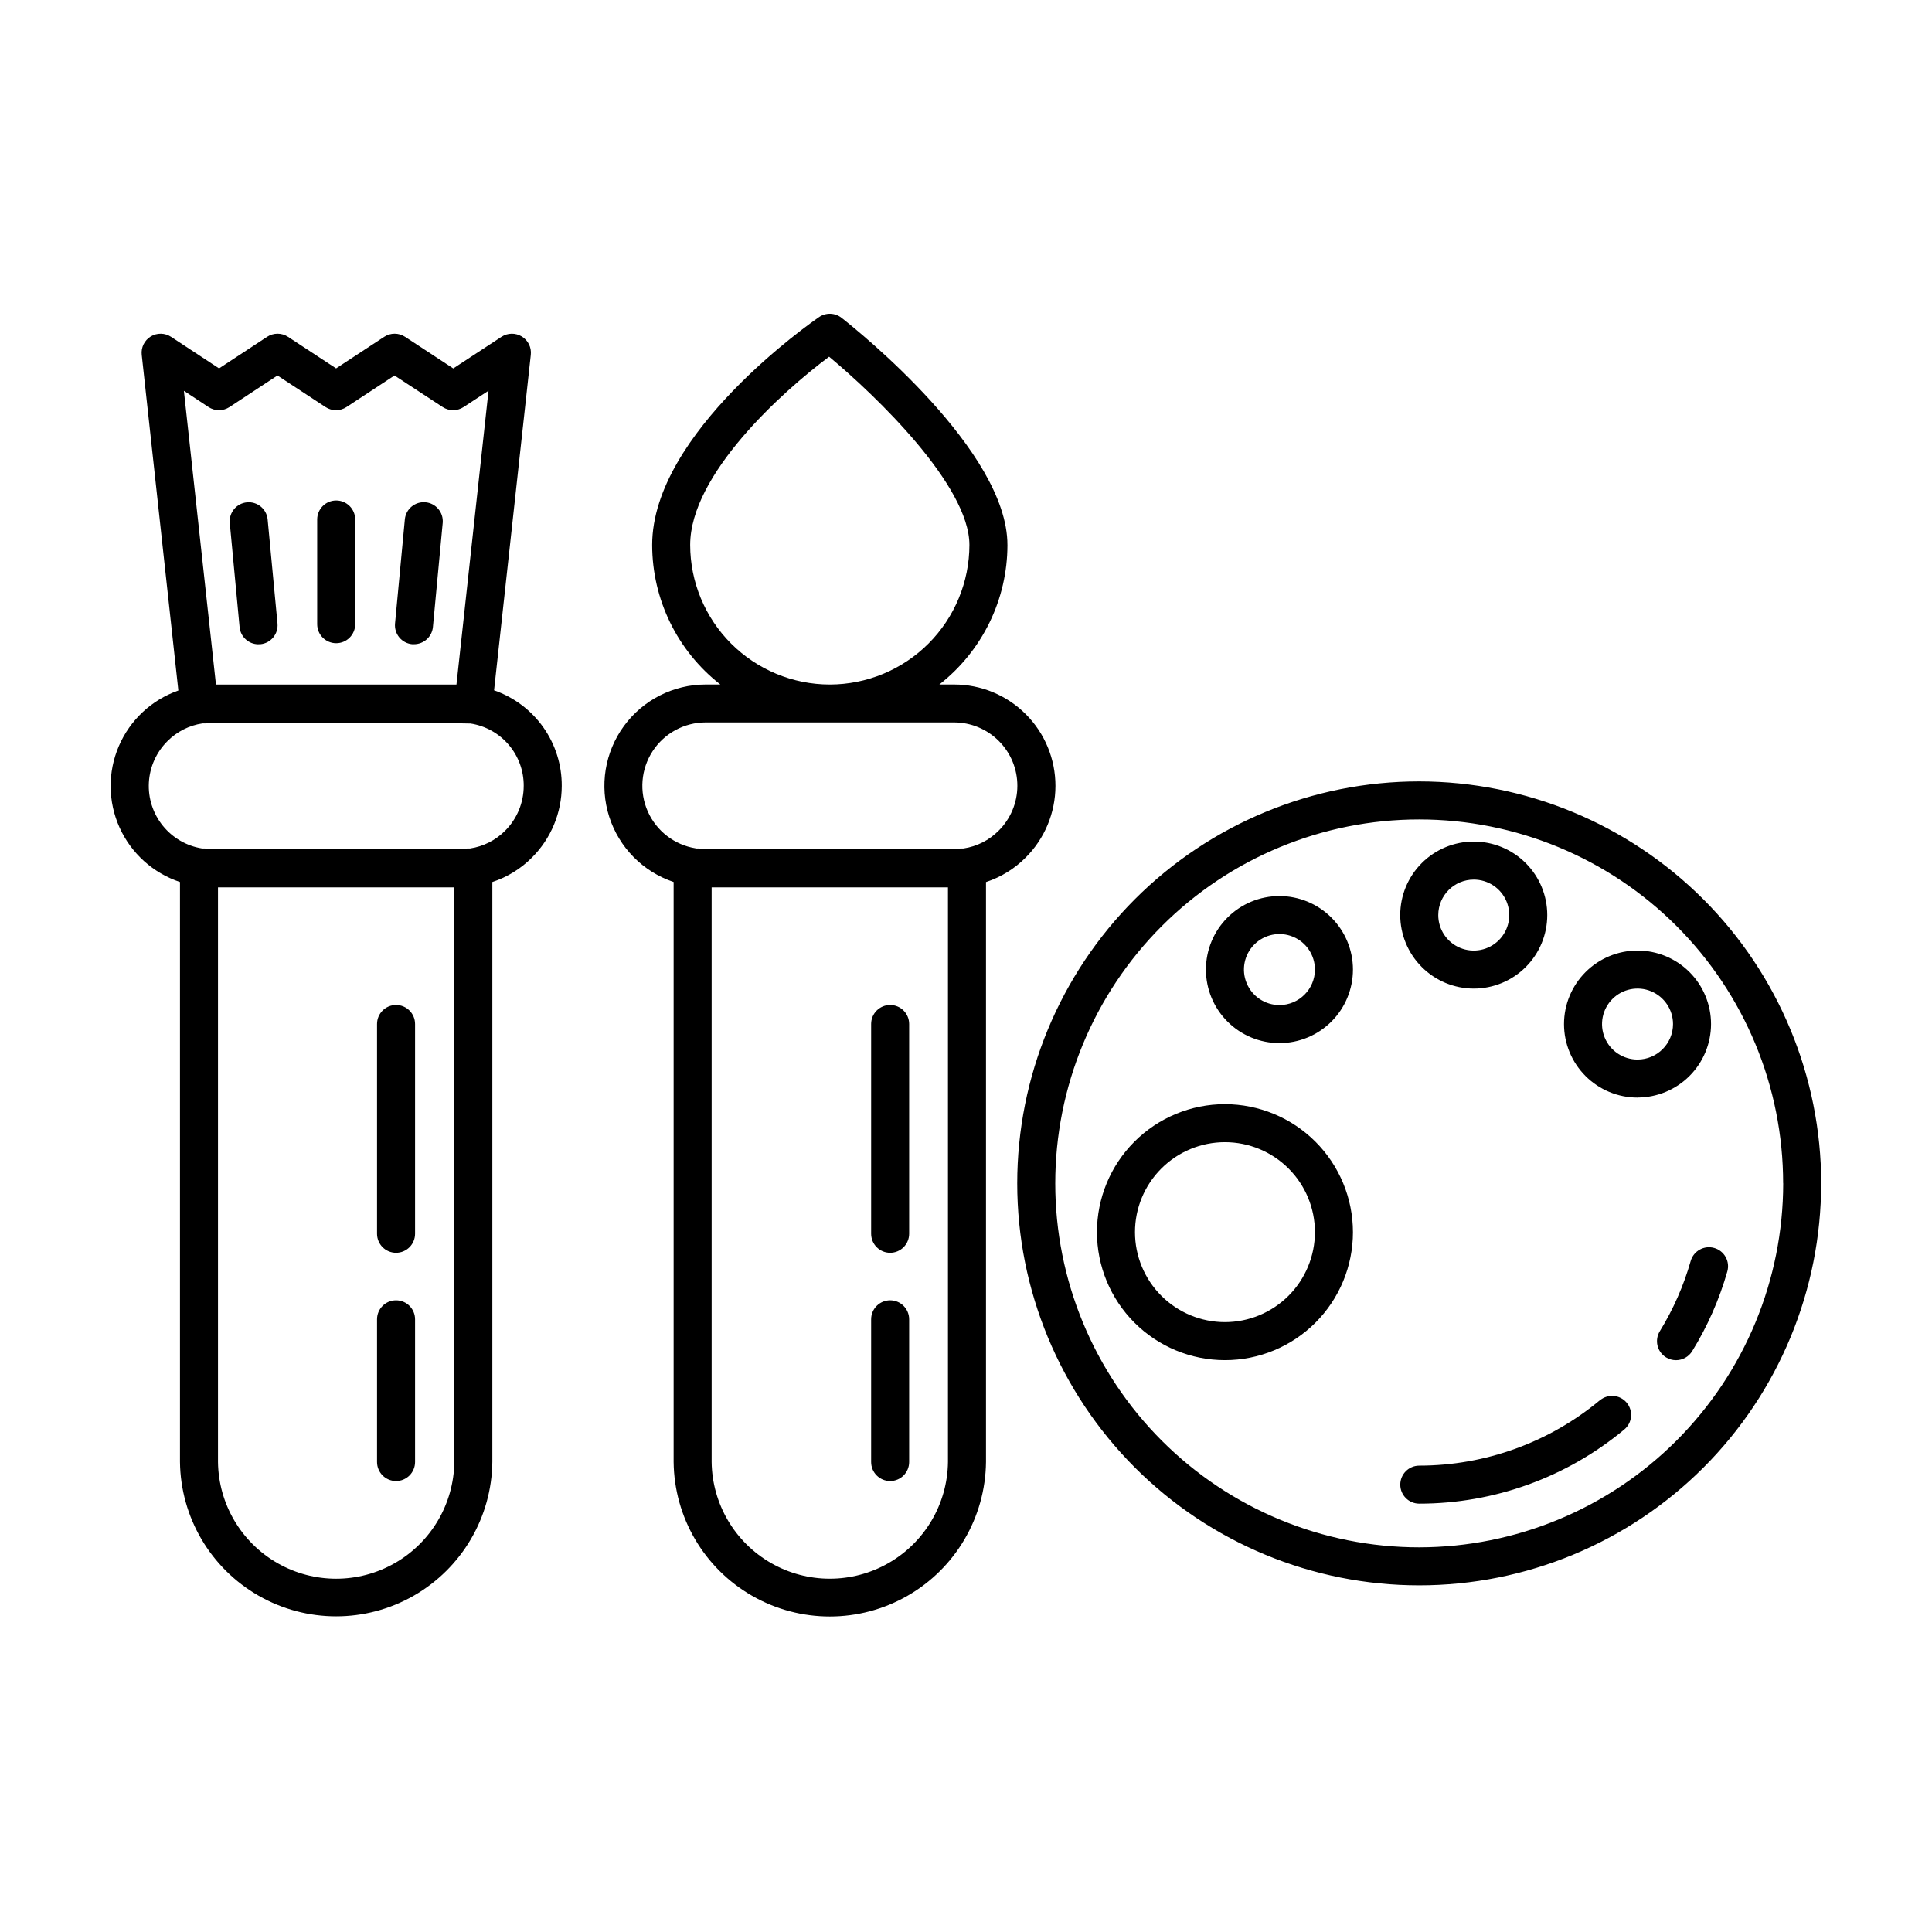 <?xml version="1.0" encoding="UTF-8"?>
<!-- Uploaded to: ICON Repo, www.svgrepo.com, Generator: ICON Repo Mixer Tools -->
<svg fill="#000000" width="800px" height="800px" version="1.1" viewBox="144 144 512 512" xmlns="http://www.w3.org/2000/svg">
 <path d="m374.86 531.45v-37.816c0-2.781 2.254-5.039 5.039-5.039 2.781 0 5.035 2.258 5.035 5.039v37.816c0 2.781-2.254 5.039-5.035 5.039-2.785 0-5.039-2.258-5.039-5.039zm5.039-55.449c1.336 0 2.617-0.531 3.559-1.477 0.945-0.945 1.477-2.227 1.477-3.562v-55.594c0-2.785-2.254-5.039-5.035-5.039-2.785 0-5.039 2.254-5.039 5.039v55.594c0 1.336 0.531 2.617 1.477 3.562 0.941 0.945 2.223 1.477 3.562 1.477zm-130.94 60.488c1.336 0 2.617-0.531 3.562-1.477 0.945-0.945 1.477-2.227 1.477-3.562v-37.816c0-2.781-2.258-5.039-5.039-5.039s-5.039 2.258-5.039 5.039v37.816c0 1.336 0.531 2.617 1.477 3.562 0.945 0.945 2.227 1.477 3.562 1.477zm0-60.488c1.336 0 2.617-0.531 3.562-1.477 0.945-0.945 1.477-2.227 1.477-3.562v-55.594c0-2.785-2.258-5.039-5.039-5.039s-5.039 2.254-5.039 5.039v55.594c0 1.336 0.531 2.617 1.477 3.562 0.945 0.945 2.227 1.477 3.562 1.477zm156.34-98.242v153.69c-0.164 14.68-8.086 28.172-20.828 35.465-12.738 7.293-28.387 7.293-41.129 0-12.738-7.293-20.664-20.785-20.824-35.465v-153.71c-8.129-2.719-14.473-9.148-17.078-17.316-2.606-8.164-1.156-17.082 3.898-24.004s13.109-11.016 21.68-11.02h3.879c-11.395-8.898-18.059-22.543-18.066-36.996 0-29.695 42.426-59.133 44.23-60.371h-0.004c1.816-1.246 4.231-1.168 5.961 0.191 4.5 3.527 43.961 35.23 43.961 60.18h0.004c-0.004 14.449-6.66 28.094-18.043 36.996h3.879c7.137-0.012 13.98 2.82 19.023 7.867 5.043 5.047 7.871 11.891 7.863 19.027-0.012 7.133-2.863 13.969-7.922 19-2.938 2.949-6.531 5.164-10.484 6.461zm-41.395-52.355c9.809-0.012 19.215-3.91 26.152-10.848 6.934-6.934 10.836-16.34 10.848-26.148 0-15.684-24.598-39.398-37.18-49.879-12.543 9.355-36.82 31.281-36.82 49.879 0.012 9.809 3.914 19.211 10.852 26.148 6.938 6.934 16.34 10.836 26.148 10.848zm-35.574 43.445c0.945 0.168 70.199 0.168 71.039 0v-0.004c3.508-0.523 6.754-2.164 9.258-4.68 3.176-3.141 4.973-7.418 4.984-11.883 0.016-4.465-1.754-8.754-4.91-11.914s-7.441-4.93-11.906-4.922h-65.777c-5.68 0.004-10.973 2.875-14.07 7.633-3.098 4.758-3.582 10.762-1.285 15.953s7.062 8.875 12.668 9.781zm66.891 10.316-62.629-0.004v152.29c0.141 11.094 6.141 21.281 15.773 26.789 9.629 5.508 21.453 5.508 31.086 0 9.629-5.508 15.629-15.695 15.77-26.789zm-102.35-26.879c-0.016 7.129-2.863 13.961-7.914 18.992-2.934 2.953-6.527 5.168-10.48 6.465v153.66c-0.16 14.68-8.086 28.176-20.824 35.469-12.742 7.293-28.391 7.293-41.129 0-12.742-7.293-20.664-20.789-20.828-35.469v-153.66c-7.129-2.363-12.938-7.606-16.02-14.453-3.078-6.848-3.144-14.676-0.18-21.574 2.961-6.898 8.684-12.242 15.77-14.723l-9.707-88.973c-0.211-1.938 0.715-3.824 2.379-4.844 1.664-1.016 3.766-0.98 5.394 0.09l12.723 8.363 12.73-8.363c1.68-1.109 3.859-1.109 5.543 0l12.742 8.363 12.746-8.363c1.68-1.109 3.859-1.109 5.539 0l12.766 8.375 12.773-8.375c1.633-1.074 3.734-1.105 5.398-0.086 1.664 1.02 2.59 2.906 2.375 4.844l-9.734 88.918c5.262 1.824 9.82 5.246 13.039 9.793 3.215 4.543 4.93 9.98 4.898 15.551zm-100.14-104.72 8.5 77.84h63.734l8.5-77.859-6.606 4.328c-1.68 1.105-3.859 1.105-5.543 0l-12.766-8.367-12.73 8.371c-1.68 1.105-3.859 1.105-5.543 0l-12.742-8.367-12.723 8.367c-1.684 1.105-3.863 1.105-5.543 0zm71.668 131.6h-62.629v152.29c0.141 11.094 6.137 21.281 15.77 26.789 9.629 5.508 21.457 5.508 31.086 0 9.633-5.508 15.629-15.695 15.773-26.789zm18.395-26.879-0.004 0.004c0.031-3.996-1.379-7.867-3.969-10.906-2.59-3.039-6.188-5.047-10.137-5.648-0.953-0.176-70.195-0.176-71.039-0.023l0.004-0.004c-3.512 0.527-6.758 2.172-9.262 4.688-2.945 2.918-4.703 6.828-4.934 10.969-0.23 4.141 1.082 8.219 3.684 11.449 2.602 3.231 6.309 5.379 10.402 6.035 0.945 0.168 70.191 0.168 71.039 0 3.512-0.523 6.762-2.164 9.266-4.68 3.164-3.144 4.941-7.422 4.945-11.879zm-49.695-37.836-0.004 0.004c1.336 0 2.617-0.531 3.562-1.477 0.945-0.945 1.477-2.227 1.477-3.562v-27.746c0-2.781-2.254-5.039-5.039-5.039-2.781 0-5.035 2.258-5.035 5.039v27.746c0 1.336 0.527 2.617 1.473 3.562 0.945 0.945 2.227 1.477 3.562 1.477zm20.117 0.273h0.48-0.004c2.606 0.012 4.793-1.969 5.039-4.562l2.594-27.625c0.227-2.75-1.801-5.168-4.547-5.43-2.75-0.258-5.191 1.738-5.484 4.484l-2.602 27.625v-0.004c-0.129 1.332 0.27 2.66 1.117 3.695 0.848 1.031 2.074 1.688 3.402 1.816zm-40.711 0h0.504-0.004c2.766-0.266 4.797-2.723 4.535-5.492l-2.617-27.629c-0.293-2.742-2.734-4.738-5.484-4.481-2.746 0.258-4.773 2.68-4.547 5.43l2.602 27.625c0.242 2.586 2.41 4.562 5.008 4.566zm414.13 142.86h-0.008c0.008 28.258-11.211 55.355-31.188 75.336-19.977 19.984-47.074 31.211-75.328 31.211-28.254 0.004-55.352-11.219-75.332-31.199-19.98-19.977-31.203-47.074-31.203-75.328 0.004-28.254 11.227-55.352 31.207-75.328 19.98-19.977 47.082-31.199 75.336-31.195 28.242 0.035 55.316 11.27 75.289 31.238 19.969 19.969 31.203 47.047 31.234 75.289zm-10.078 0h-0.004c-0.008-25.578-10.176-50.105-28.266-68.191-18.094-18.082-42.625-28.238-68.207-28.23-25.578 0.004-50.109 10.172-68.191 28.262-18.082 18.094-28.238 42.625-28.234 68.207 0.004 25.578 10.172 50.109 28.262 68.191 18.09 18.086 42.621 28.242 68.203 28.238 25.57-0.031 50.086-10.203 68.168-28.285 18.082-18.082 28.254-42.598 28.281-68.168zm-114.01 12.949c0 8.996-3.574 17.625-9.934 23.988-6.363 6.359-14.988 9.934-23.988 9.934-8.996 0-17.621-3.574-23.984-9.934-6.359-6.363-9.934-14.992-9.934-23.988s3.574-17.625 9.934-23.984c6.363-6.363 14.988-9.938 23.984-9.938 8.996 0.012 17.617 3.586 23.977 9.945 6.359 6.359 9.938 14.984 9.945 23.977zm-10.078 0h0.004c0-6.324-2.512-12.391-6.984-16.859-4.473-4.473-10.539-6.984-16.863-6.984-6.32 0-12.387 2.512-16.859 6.984-4.473 4.469-6.984 10.535-6.984 16.859s2.512 12.391 6.984 16.863c4.473 4.469 10.539 6.984 16.859 6.984 6.324-0.008 12.387-2.523 16.855-6.992 4.469-4.473 6.984-10.531 6.992-16.855zm10.078-69.586c0 5.168-2.051 10.125-5.707 13.777-3.652 3.652-8.609 5.707-13.777 5.707-5.164-0.004-10.121-2.055-13.773-5.711-3.652-3.652-5.707-8.609-5.707-13.777 0.004-5.168 2.055-10.121 5.711-13.773 3.656-3.656 8.609-5.707 13.777-5.703 5.164 0.004 10.113 2.055 13.766 5.707 3.648 3.648 5.703 8.598 5.711 13.758zm-10.078 0h0.004c0-3.805-2.289-7.238-5.805-8.695s-7.562-0.652-10.254 2.039c-2.691 2.691-3.496 6.738-2.035 10.254 1.457 3.516 4.887 5.805 8.691 5.805 5.195-0.008 9.406-4.223 9.402-9.418zm22.605-14.445h0.004c0-5.164 2.051-10.121 5.707-13.773 3.652-3.656 8.609-5.707 13.773-5.707 5.168 0 10.125 2.051 13.777 5.707 3.652 3.652 5.707 8.609 5.707 13.773 0 5.168-2.055 10.125-5.707 13.777-3.652 3.652-8.609 5.707-13.777 5.707-5.168-0.008-10.121-2.062-13.773-5.719-3.652-3.656-5.707-8.609-5.707-13.777zm10.078 0h0.004c-0.004 3.805 2.285 7.238 5.801 8.695 3.516 1.457 7.562 0.652 10.254-2.035 2.691-2.691 3.496-6.738 2.039-10.254-1.453-3.512-4.883-5.805-8.691-5.805-5.184 0.008-9.387 4.203-9.402 9.387zm52.809 48.367h0.004c-5.168 0-10.125-2.051-13.777-5.707-3.652-3.652-5.707-8.609-5.707-13.773 0-5.168 2.055-10.125 5.707-13.777s8.609-5.707 13.777-5.707c5.164 0 10.121 2.055 13.773 5.707 3.656 3.652 5.707 8.609 5.707 13.777-0.008 5.16-2.062 10.109-5.715 13.762-3.652 3.648-8.605 5.699-13.766 5.703zm9.406-19.48h0.004c0-3.805-2.293-7.234-5.809-8.691-3.516-1.457-7.559-0.652-10.25 2.039s-3.496 6.734-2.039 10.25c1.457 3.516 4.887 5.805 8.691 5.805 5.199-0.004 9.406-4.223 9.406-9.418zm-19.379 99.691c-13.441 11.188-30.375 17.32-47.863 17.328-2.781 0-5.035 2.254-5.035 5.035 0 2.785 2.254 5.039 5.035 5.039 19.848 0 39.07-6.953 54.328-19.648 2.137-1.781 2.422-4.957 0.641-7.098-1.781-2.137-4.957-2.422-7.094-0.641zm30.289-40.359c-2.672-0.762-5.457 0.789-6.223 3.461-1.863 6.547-4.617 12.805-8.18 18.602-1.461 2.367-0.727 5.469 1.641 6.93 0.793 0.496 1.707 0.754 2.641 0.754 1.75 0 3.375-0.906 4.293-2.394 4.059-6.582 7.191-13.688 9.312-21.125 0.367-1.289 0.207-2.668-0.449-3.836-0.652-1.168-1.746-2.031-3.035-2.391z"/>
</svg>